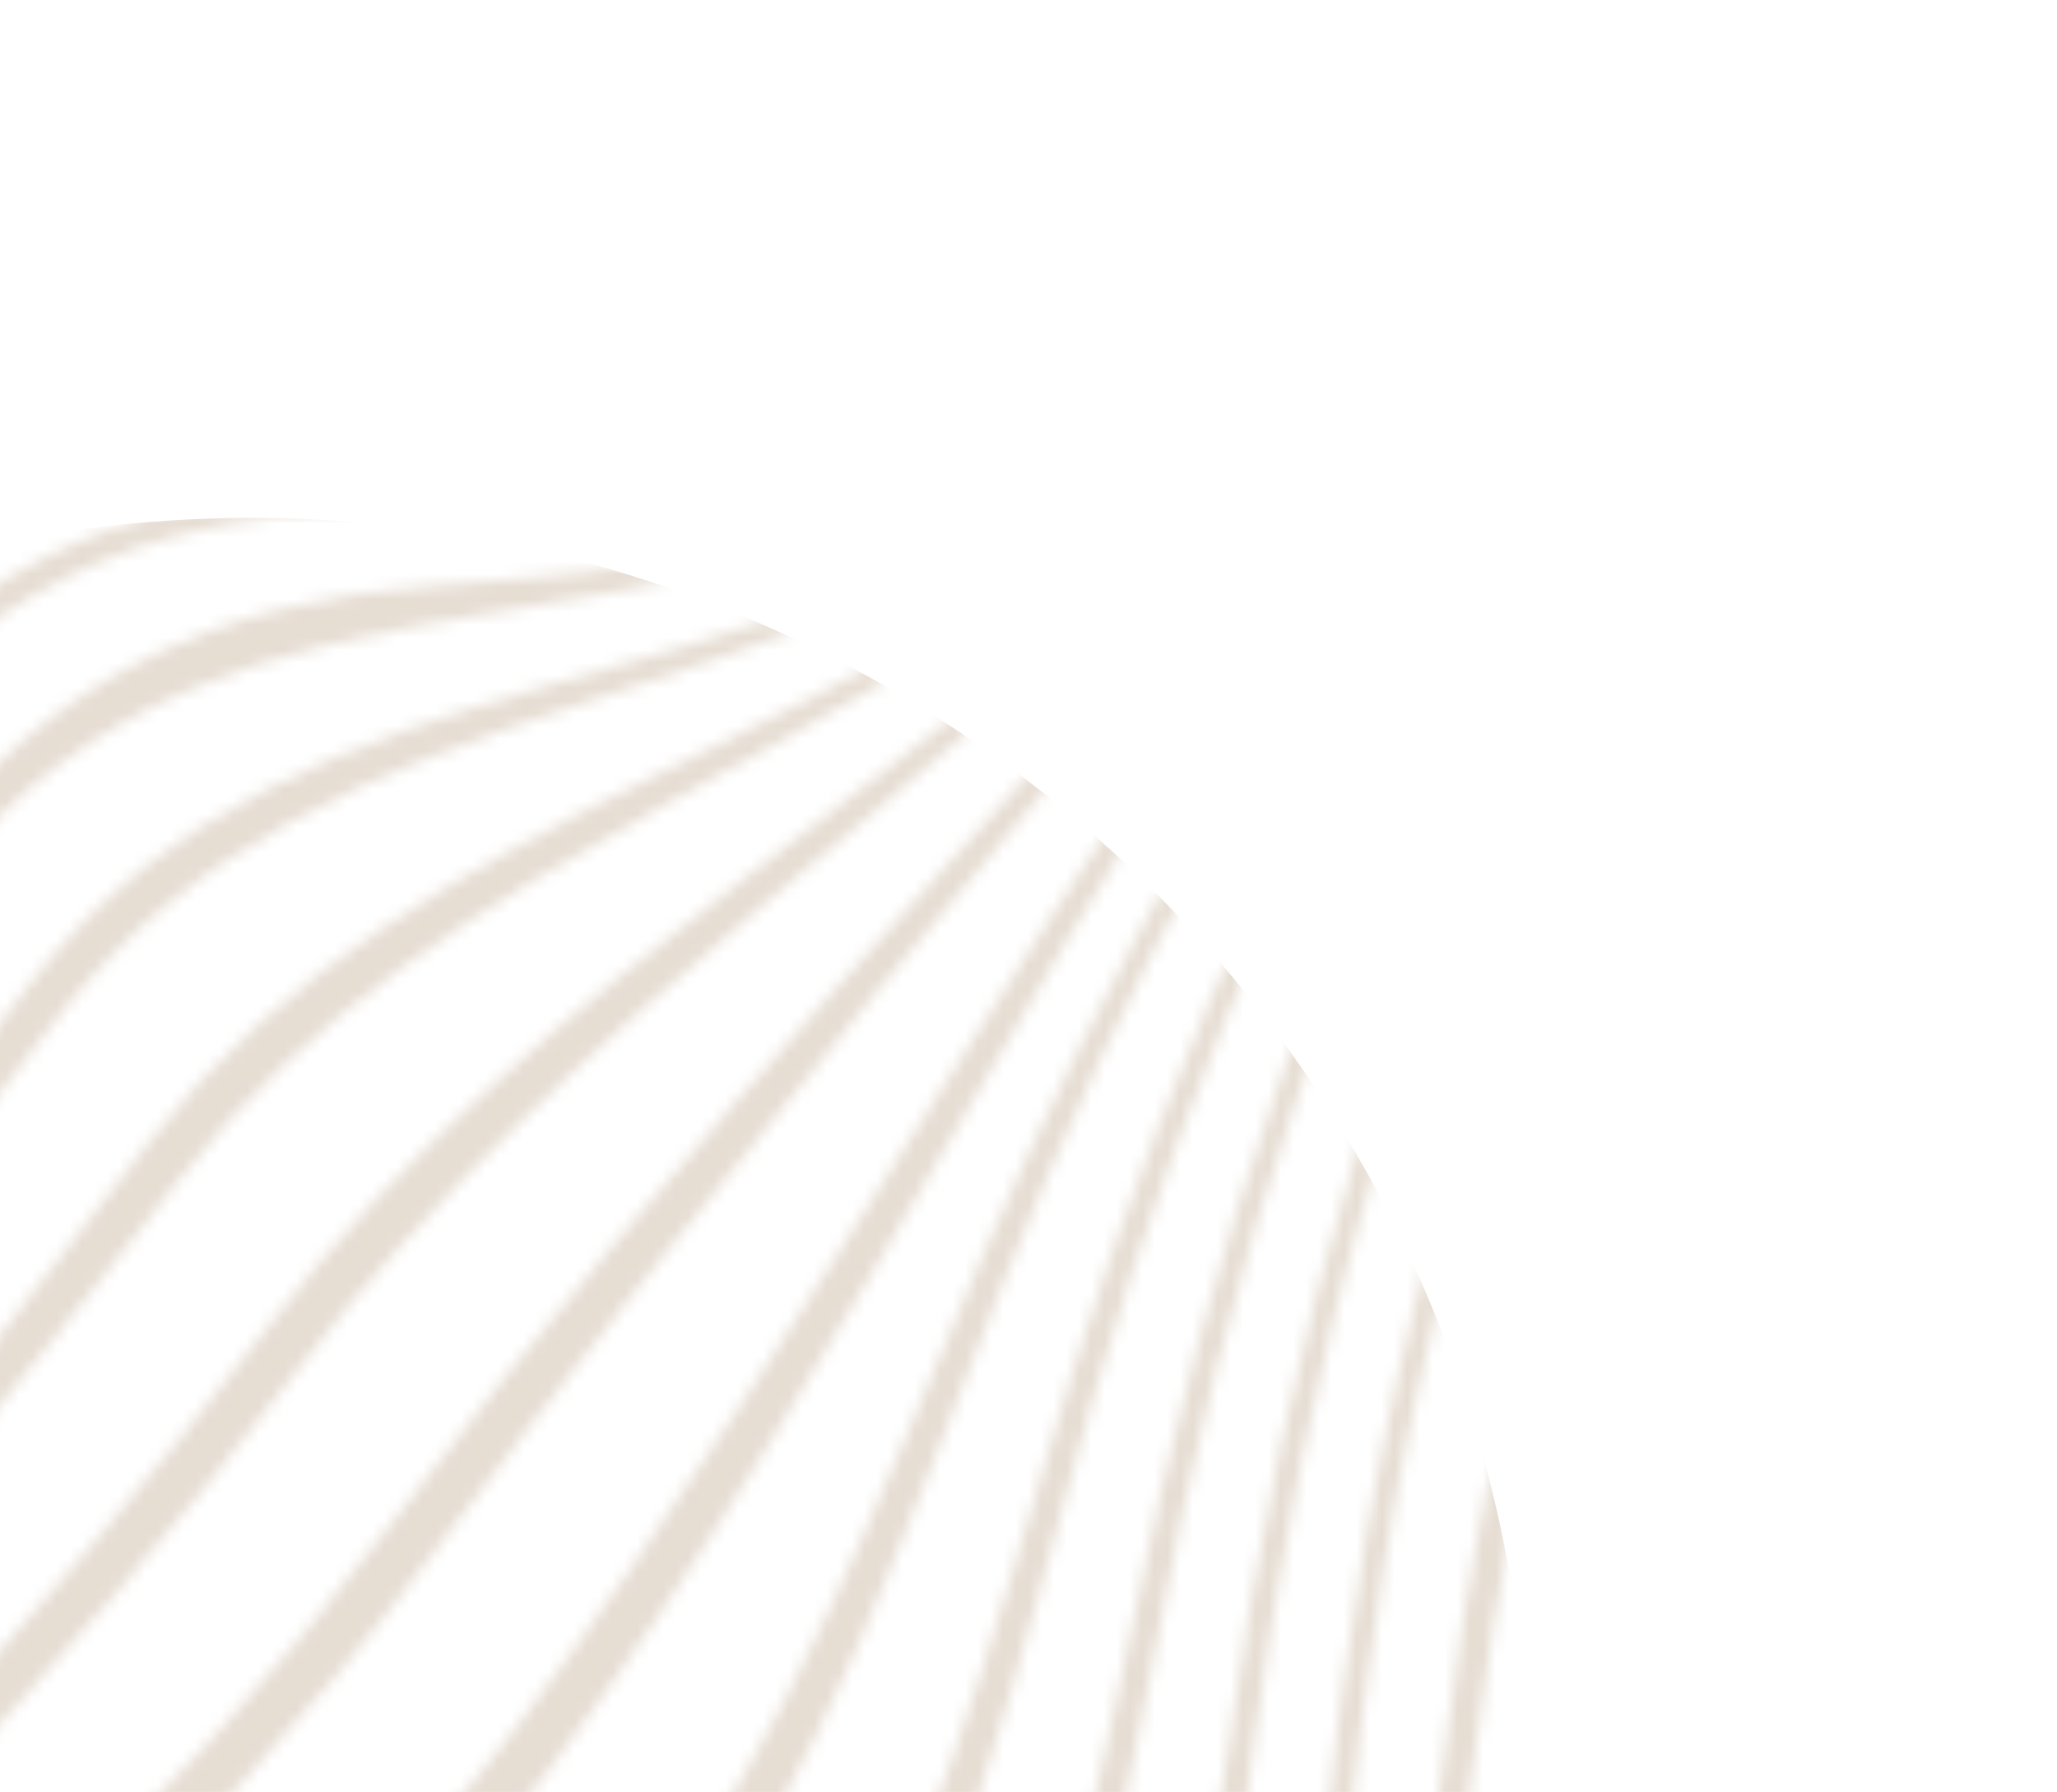 <svg width="163" height="142" viewBox="0 0 163 142" fill="none" xmlns="http://www.w3.org/2000/svg">
<g clip-path="url(#clip0_3892_5636)">
<mask id="mask0_3892_5636" style="mask-type:alpha" maskUnits="userSpaceOnUse" x="-293" y="-181" width="575" height="662">
<path d="M75.965 -179.352C50.961 -145.118 24.339 -112.005 -4.034 -80.499C-18.206 -64.756 -32.836 -49.38 -48.379 -34.974C-59.253 -24.891 -72.971 -16.416 -82.61 -5.155C-91.923 5.727 -89.156 14.586 -85.118 26.852C-80.151 41.939 -82.639 54.686 -91.92 67.778C-99.978 79.139 -108.217 86.578 -122.121 83.138C-134.121 80.168 -140.105 79.416 -149.638 89.411C-160.592 100.895 -168.345 116.058 -176.251 129.667C-188.341 150.468 -199.796 171.63 -211.263 192.775C-236.83 239.938 -260.756 288.679 -290.761 333.241L-292.664 331.879C-262.796 287.367 -238.847 238.822 -213.301 191.775C-201.861 170.711 -190.433 149.631 -178.381 128.904C-170.501 115.353 -162.799 99.937 -151.742 88.612C-142.15 78.783 -136.239 79.312 -124.13 81.988C-110.251 85.052 -101.929 77.79 -93.879 66.462C-84.632 53.439 -82.236 40.603 -86.904 25.543C-90.731 13.211 -93.332 4.215 -84.123 -6.672C-74.567 -17.969 -60.91 -26.488 -50.085 -36.567C-34.624 -50.969 -20.038 -66.315 -5.909 -82.02C22.422 -113.5 49.02 -146.569 74.07 -180.715L75.973 -179.353L75.965 -179.352Z" fill="#E1F7E4"/>
<path d="M84.184 -173.474C59.126 -139.381 32.544 -106.346 4.242 -74.884C-9.863 -59.202 -24.412 -43.875 -39.838 -29.479C-50.688 -19.355 -64.306 -10.739 -73.766 0.728C-82.676 11.534 -80.555 19.985 -76.754 32.182C-72.145 46.966 -74.829 60.085 -83.852 72.881C-91.888 84.265 -100.416 90.97 -114.272 88.743C-126.475 86.783 -132.792 86.43 -142.309 96.133C-153.39 107.426 -161.172 122.738 -169.004 136.308C-181.01 157.122 -192.282 178.353 -203.572 199.555C-228.569 246.506 -251.668 295.651 -282.541 339.119L-284.445 337.757C-253.768 293.893 -230.379 244.776 -205.147 197.691C-193.77 176.466 -182.412 155.212 -170.352 134.366C-162.509 120.812 -154.73 105.505 -143.68 94.191C-134.107 84.387 -128.05 84.951 -115.919 87.456C-102.047 90.323 -93.681 83.324 -85.649 71.945C-76.511 58.998 -73.882 46.011 -78.765 31.1C-82.766 18.891 -85.204 10.352 -76.106 -0.512C-66.557 -11.907 -52.86 -20.46 -41.976 -30.567C-26.475 -44.971 -11.869 -60.334 2.288 -76.057C30.64 -107.554 57.258 -140.64 82.286 -174.832L84.189 -173.47L84.184 -173.474Z" fill="#E1F7E4"/>
<path d="M92.407 -167.591C67.499 -134.065 41.304 -101.452 13.476 -70.295C-0.306 -54.869 -14.495 -39.774 -29.469 -25.489C-40.166 -15.287 -53.229 -6.437 -62.485 5.145C-70.771 15.512 -70.195 23.37 -67.728 35.49C-64.805 49.867 -67.977 62.994 -76.559 75.143C-84.64 86.588 -94.456 93.457 -108.372 94.251C-120.913 94.966 -129.103 96.677 -138.343 106.168C-149.405 117.52 -157.171 132.603 -164.894 146.282C-176.475 166.796 -187.204 187.787 -197.966 208.739C-221.564 254.666 -243.11 303.581 -274.318 345.002L-276.221 343.64C-245.031 301.702 -223.077 252.684 -199.104 206.459C-188.201 185.429 -177.318 164.363 -165.616 143.757C-157.866 130.105 -150.09 114.944 -139.002 103.618C-129.78 94.199 -122.008 92.918 -109.577 92.986C-95.715 93.06 -86.173 86.174 -78.189 74.861C-69.486 62.535 -66.525 49.397 -69.868 34.913C-72.673 22.746 -73.691 14.781 -65.26 4.253C-55.981 -7.328 -42.765 -16.131 -32.029 -26.312C-16.933 -40.627 -2.647 -55.792 11.227 -71.283C39.199 -102.531 65.514 -135.269 90.497 -168.942L92.4 -167.581L92.407 -167.591Z" fill="#E1F7E4"/>
<path d="M100.627 -161.711C76.267 -128.964 50.785 -97.02 23.774 -66.41C10.484 -51.346 -3.181 -36.582 -17.543 -22.526C-28.042 -12.252 -40.314 -3.185 -49.612 8.227C-57.398 17.788 -58.681 25.154 -58.241 36.887C-57.715 50.82 -61.723 63.404 -69.897 74.937C-87.448 99.719 -117.448 97.375 -137.026 118.465C-162.635 146.052 -177.705 186.121 -193.989 219.441C-215.659 263.792 -235.192 311.975 -266.099 350.882L-268.002 349.52C-236.981 309.998 -216.94 261.604 -194.781 216.842C-178.272 183.488 -162.97 142.997 -137.121 115.442C-127.735 105.434 -117.795 101.796 -104.963 98.419C-90.883 94.709 -79.913 87.224 -71.386 75.175C-63.108 63.475 -59.376 50.788 -60.472 36.71C-61.394 24.827 -60.63 17.416 -52.711 7.615C-43.438 -3.861 -30.971 -12.874 -20.419 -23.134C-5.906 -37.252 7.895 -52.097 21.311 -67.249C48.536 -98.008 74.209 -130.119 98.729 -163.069L100.632 -161.707L100.627 -161.711Z" fill="#E1F7E4"/>
<path d="M108.845 -155.829C85.32 -124.02 60.799 -92.933 34.867 -63.04C12.633 -37.404 -13.501 -15.273 -35.535 10.311C-51.249 28.558 -49.561 53.019 -63.715 72.878C-83.072 100.044 -116.184 108.023 -137.721 132.49C-162.111 160.196 -176.091 198.198 -191.247 231.309C-210.591 273.601 -227.745 320.734 -257.88 356.764L-259.784 355.402C-229.438 318.677 -211.705 271.277 -191.789 228.478C-176.349 195.307 -162.105 156.804 -137.412 129.12C-116.425 105.586 -83.914 99.93 -65.109 73.494C-57.245 62.437 -52.367 50.306 -50.709 36.964C-49.339 25.953 -46.254 18.605 -38.881 9.903C-16.933 -15.983 9.822 -38.05 32.24 -63.779C58.436 -93.847 83.198 -125.151 106.938 -157.186L108.842 -155.824L108.845 -155.829Z" fill="#E1F7E4"/>
<path d="M117.069 -149.946C94.571 -119.194 71.176 -89.085 46.517 -60.026C25.22 -34.931 1.734 -12.316 -20.629 11.722C-36.757 29.06 -44.09 50.487 -57.841 69.556C-80.337 100.751 -115.396 118.359 -139.76 147.675C-191.521 209.954 -195.917 301.776 -249.657 362.647L-251.56 361.285C-197.551 299.312 -192.009 206.797 -139.198 144.083C-115.54 115.991 -80.856 100.566 -59.178 70.407C-45.443 51.295 -40.085 28.92 -24.131 11.435C-1.834 -12.999 22.246 -35.468 43.786 -60.708C68.751 -89.966 92.415 -120.31 115.169 -151.313L117.072 -149.951L117.069 -149.946Z" fill="#E1F7E4"/>
<path d="M125.286 -144.065C85.49 -88.894 43.196 -35.068 -5.296 12.774C-22.757 30.003 -37.51 45.649 -52.146 65.574C-78.632 101.632 -114.918 128.445 -142.521 163.471C-164.128 190.897 -175.629 224.731 -187.85 257.033C-201.908 294.203 -213.658 338.911 -241.439 368.528L-243.342 367.166C-215.263 336.786 -202.858 291.801 -188.173 253.994C-175.577 221.58 -163.772 187.289 -141.852 159.793C-115.017 126.133 -78.969 101.43 -53.457 66.529C-39.14 46.941 -25.939 29.735 -8.864 12.547C39.723 -36.35 82.984 -89.609 123.388 -145.423L125.292 -144.061L125.286 -144.065Z" fill="#E1F7E4"/>
<path d="M133.512 -138.181C96.636 -86.28 58.157 -30.468 11.1 12.854C2.005 21.23 -7.784 26.544 -18.169 32.874C-29.87 40.014 -38.382 50.795 -46.493 61.644C-76.881 102.287 -113.553 137.511 -144.249 177.848C-165.498 205.77 -175.964 238.591 -186.886 271.582C-198.116 305.493 -207.032 348.452 -233.213 374.412L-235.117 373.05C-208.33 345.972 -198.751 302.131 -186.756 267.13C-175.812 235.202 -165.349 202.82 -144.717 175.682C-114.585 136.059 -77.627 102.366 -47.785 62.442C-39.725 51.664 -31.481 40.77 -20.277 33.088C-10.988 26.718 -1.829 21.288 6.535 13.543C54.434 -30.782 93.89 -86.647 131.612 -139.548L133.516 -138.186L133.512 -138.181Z" fill="#E1F7E4"/>
<path d="M141.731 -132.301C122.725 -105.194 103.176 -78.476 82.841 -52.351C65.312 -29.834 47.833 -4.612 26.176 14.168C15.538 23.389 4.714 27.015 -8.127 31.673C-21.978 36.702 -31.838 46.657 -40.668 58.218C-75.327 103.584 -112.716 147.052 -146.449 193.096C-166.666 220.694 -175.811 251.614 -185.009 284.288C-190.398 303.453 -195.425 322.806 -202.316 341.502C-207.2 354.769 -212.996 371.564 -224.995 380.291L-226.898 378.93C-214.795 369.85 -208.802 352.909 -203.683 339.368C-196.521 320.425 -191.179 300.815 -185.489 281.392C-175.895 248.653 -166.451 217.303 -146.019 189.634C-112.966 144.864 -75.728 103.244 -42.036 58.938C-33.384 47.56 -23.844 37.391 -10.441 31.894C1.877 26.84 12.447 22.852 22.732 13.822C44.525 -5.311 62.347 -30.341 80.167 -53.069C100.792 -79.383 120.599 -106.32 139.822 -133.667L141.731 -132.301Z" fill="#E1F7E4"/>
<path d="M149.951 -126.414C131.788 -100.278 113.21 -74.431 94.026 -49.026C77.64 -27.336 61.49 -1.412 40.496 16.105C28.469 26.139 16.384 28.189 1.707 31.37C-13.805 34.73 -24.874 43.448 -34.554 55.905C-73.038 105.446 -111.01 156.245 -147.434 207.329C-166.904 234.631 -174.879 263.829 -182.379 296.298C-186.569 314.428 -190.317 332.773 -196.116 350.474C-200.124 362.677 -205.167 378.855 -216.78 386.175L-218.683 384.814C-206.995 377.182 -201.793 360.87 -197.602 348.441C-191.563 330.525 -187.531 311.956 -183.079 293.602C-175.197 261.096 -166.964 231.517 -147.35 204.155C-111.51 154.157 -73.664 104.944 -36.005 56.318C-26.521 44.069 -15.713 35.056 -0.545 31.341C13.758 27.838 25.541 25.44 37.267 15.587C58.428 -2.184 74.863 -27.965 91.492 -49.831C110.928 -75.382 129.707 -101.425 148.047 -127.775L149.951 -126.414Z" fill="#E1F7E4"/>
<path d="M158.175 -120.537C140.586 -95.216 122.742 -70.078 104.476 -45.241C89 -24.195 73.934 2.186 53.672 18.94C40.699 29.669 27.161 30.617 11.218 32.389C-5.483 34.246 -17.666 42.059 -28.004 55.263C-69.504 108.262 -107.894 164.881 -146.572 219.984C-165.589 247.075 -172.665 274.821 -178.621 307.224C-181.797 324.489 -184.436 342 -189.34 358.882C-192.65 370.297 -197.138 385.926 -208.551 392.055L-210.454 390.694C-199.016 384.311 -194.422 368.556 -190.968 356.996C-185.877 339.937 -183 322.256 -179.609 304.811C-173.319 272.407 -166.063 244.355 -146.967 217.219C-108.768 162.937 -70.454 107.497 -29.565 55.233C-19.288 42.093 -7.438 34.345 9.053 32.011C24.771 29.784 37.881 28.816 50.744 18.187C71.18 1.309 86.472 -24.988 102.135 -46.164C120.589 -71.114 138.572 -96.401 156.268 -121.894L158.171 -120.532L158.175 -120.537Z" fill="#E1F7E4"/>
<path d="M166.394 -114.656C149.046 -89.93 131.589 -65.291 113.923 -40.793C99.018 -20.122 84.811 6.424 65.302 23.026C51.768 34.549 37.023 34.355 20.303 35.229C2.737 36.149 -9.985 42.948 -20.859 56.901C-64.208 112.494 -102.798 172.786 -143.217 230.552C-162.095 257.534 -168.634 284.237 -173.337 316.721C-176.457 338.309 -176.282 386.948 -200.331 397.937L-202.234 396.575C-178.248 385.208 -178.048 336.511 -174.713 314.666C-169.756 282.217 -163.128 255.313 -144.245 228.312C-104.175 171.025 -65.607 111.361 -22.567 56.285C-11.792 42.493 0.859 35.489 18.255 34.384C34.837 33.334 49.324 33.282 62.776 21.948C82.457 5.368 96.838 -21.162 111.846 -41.891C129.621 -66.443 147.134 -91.182 164.5 -116.019L166.403 -114.657L166.394 -114.656Z" fill="#E1F7E4"/>
<path d="M174.614 -108.774C157.213 -84.312 139.706 -59.917 122.208 -35.524C107.415 -14.912 93.741 11.573 74.824 28.583C61.23 40.808 45.782 40.056 28.713 40.487C10.775 40.939 -1.921 47.074 -12.967 61.44C-56.684 118.328 -95.43 179.609 -136.717 238.283C-155.725 265.296 -162.223 291.454 -166.184 324.19C-168.75 345.406 -167.459 393.774 -192.112 403.818L-194.015 402.457C-169.472 392.381 -170.608 343.991 -167.992 322.804C-163.954 290.154 -157.555 263.854 -138.548 236.896C-97.205 178.263 -58.617 116.921 -14.873 60.06C-3.786 45.647 8.891 39.367 26.926 38.929C43.935 38.518 59.376 39.388 72.945 27.208C91.862 10.221 105.589 -16.219 120.341 -36.829C137.816 -61.254 155.266 -85.689 172.705 -110.14L174.614 -108.774Z" fill="#E1F7E4"/>
<path d="M182.832 -102.892C165.954 -78.389 148.192 -54.55 130.365 -30.726C115.002 -10.196 101.14 16.054 81.79 32.941C55.511 55.883 18.46 40.173 -4.386 69.581C-25.398 96.619 -44.06 125.903 -64.344 153.539C-85.921 182.94 -107.793 212.146 -128.622 242.083C-147.651 269.429 -154.66 295.152 -158.525 328.275C-161.066 349.997 -159.283 398.741 -183.893 409.7L-185.796 408.339C-161.182 397.654 -162.834 349.02 -160.289 327.456C-156.39 294.427 -149.454 268.675 -130.484 241.379C-109.551 211.253 -87.822 181.673 -66.33 151.947C-46.165 124.064 -27.495 94.575 -6.419 67.414C4.22 53.703 17.122 47.724 34.143 46.429C51.432 45.116 66.467 44.114 80.212 32.122C99.506 15.28 113.309 -11.158 128.498 -31.705C146.233 -55.703 163.934 -79.718 180.924 -104.258L182.832 -102.892Z" fill="#E1F7E4"/>
<path d="M191.055 -97.012C174.589 -72.913 156.513 -50.119 138.265 -27.356C121.953 -7.017 107.682 17.777 88.376 35.276C63.17 58.127 26.186 52.818 4.636 80.533C-15.873 106.913 -34.8 134.495 -55.692 160.672C-77.65 188.188 -100.189 215.366 -120.684 244.013C-140.31 271.445 -147.302 297.513 -150.993 331.032C-153.496 353.72 -151.071 403.063 -175.671 415.58L-177.574 414.219C-152.969 402.116 -155.237 352.924 -152.727 330.497C-148.991 297.066 -141.956 271.144 -122.512 243.706C-101.954 214.7 -79.571 186.992 -57.705 158.976C-36.965 132.404 -18.14 104.314 2.515 77.774C24.318 49.759 61.411 57.659 86.883 34.891C106.244 17.586 120.396 -7.627 136.458 -28.029C154.602 -51.068 172.602 -74.147 189.151 -98.374L191.055 -97.012Z" fill="#E1F7E4"/>
<path d="M199.278 -91.127C183.121 -67.729 164.719 -46.41 145.954 -25.103C128.498 -5.279 113.52 17.62 94.661 36.022C70.319 59.769 35.012 66.448 14.014 93.705C-26.118 145.789 -73.117 192.185 -112.872 244.478C-133.578 271.718 -140.101 298.898 -143.56 332.754C-146.008 356.807 -142.838 406.876 -167.447 421.466L-169.351 420.104C-144.742 406.034 -147.733 356.139 -145.268 332.431C-141.754 298.639 -135.086 271.787 -114.671 244.478C-94.315 217.251 -71.256 192.066 -48.961 166.444C-27.536 141.82 -8.098 116.255 11.817 90.489C32.852 63.267 68.74 59.407 93.233 35.969C112.227 17.789 127.009 -5.561 144.195 -25.539C162.837 -47.206 181.157 -68.909 197.375 -92.488L199.278 -91.127Z" fill="#E1F7E4"/>
<path d="M207.492 -85.254C191.55 -62.733 172.833 -43.238 153.493 -23.676C134.797 -4.763 118.834 16.238 100.732 35.599C76.462 61.554 45.244 80.048 23.648 108.467C-14.33 158.44 -65.217 195.732 -105.142 243.862C-127.293 270.573 -133.016 299.659 -136.19 333.703C-138.59 359.466 -134.646 410.307 -159.234 427.339L-161.137 425.978C-136.541 409.54 -140.307 358.874 -137.891 333.533C-134.65 299.514 -128.719 270.941 -106.924 244.076C-67.049 194.91 -17.096 155.421 21.398 104.934C42.755 76.926 75.155 61.115 99.341 35.776C117.627 16.623 133.359 -4.791 151.761 -23.953C170.961 -43.949 189.614 -63.886 205.592 -86.62L207.495 -85.258L207.492 -85.254Z" fill="#E1F7E4"/>
<path d="M215.717 -79.368C199.904 -57.764 180.944 -40.336 160.939 -22.739C140.907 -5.114 123.976 14.247 106.66 34.473C81.472 63.89 56.685 93.267 33.434 124.248C-2.301 171.878 -57.406 199.258 -97.47 242.596C-121.303 268.374 -125.996 300.215 -128.864 334.19C-130.491 353.463 -131.108 372.917 -134.134 392.043C-136.319 405.906 -139.266 423.794 -151.008 433.224L-152.911 431.863C-141.156 422.728 -138.142 405.029 -135.925 391.359C-132.851 372.438 -132.203 353.177 -130.552 334.099C-127.614 300.081 -122.668 268.949 -99.238 242.92C-59.201 198.439 -5.087 168.713 31.162 120.529C53.953 90.235 80.394 63.282 105.298 34.771C122.792 14.742 139.51 -4.982 159.221 -22.928C179.066 -40.996 197.977 -58.918 213.809 -80.734L215.717 -79.368Z" fill="#E1F7E4"/>
<path d="M223.937 -73.489C207.974 -52.511 188.622 -37.224 167.716 -21.544C145.778 -5.082 127.955 13.401 111.012 34.98C84.956 68.181 68.562 106.999 43.348 140.454C8.959 186.083 -51.063 202.871 -91.102 242.357C-115.354 266.27 -118.932 300.629 -121.452 333.054C-124.063 366.702 -119.644 411.685 -142.789 439.104L-144.692 437.742C-121.464 410.933 -125.781 366.187 -123.137 333.004C-120.545 300.499 -116.731 266.959 -92.864 242.749C-52.823 202.132 6.259 182.864 41.066 136.673C65.704 103.969 83.956 67.411 109.671 35.261C126.752 13.913 144.443 -4.874 166.009 -21.695C186.746 -37.876 206.074 -53.693 222.037 -74.856L223.94 -73.494L223.937 -73.489Z" fill="#E1F7E4"/>
<path d="M232.161 -67.607C216.137 -47.324 196.757 -34.329 175.136 -20.782C151.497 -5.964 133.375 11.321 116.857 33.933C101.374 55.129 89.054 77.728 79.338 102.073C71.999 120.463 65.305 140.618 53.202 156.569C20.275 199.948 -43.454 206.003 -83.455 240.839C-109.276 263.325 -111.891 301.423 -114.137 333.4C-116.631 369.008 -111.8 414.999 -134.565 444.986L-136.468 443.625C-113.611 414.223 -118.355 368.458 -115.823 333.295C-113.515 301.199 -110.695 263.986 -85.219 241.158C-45.208 205.299 17.719 196.755 50.937 152.894C62.821 137.204 69.961 117.857 77.683 99.942C87.79 76.49 100.283 54.682 115.509 34.147C132.098 11.772 150.186 -5.769 173.422 -20.977C194.876 -35.016 214.262 -48.541 230.262 -68.965L232.166 -67.603L232.161 -67.607Z" fill="#E1F7E4"/>
<path d="M240.381 -61.724C224.24 -41.906 204.932 -31.093 182.629 -19.608C157.262 -6.538 139.162 9.839 122.809 33.446C106.2 57.42 94.637 83.252 86.537 111.172C80.708 131.256 75.954 154.878 62.916 171.844C30.884 213.528 -35.783 208.956 -75.766 239.864C-102.957 260.883 -104.792 302.671 -106.787 334.123C-109.166 371.566 -103.959 418.548 -126.345 450.869L-128.248 449.507C-105.772 417.7 -110.898 370.94 -108.491 333.904C-106.444 302.335 -104.451 261.366 -77.553 240.021C-37.571 208.29 28.497 210.424 60.684 168.416C73.515 151.674 78.713 128.829 84.871 109.089C93.332 81.954 105.069 56.843 121.419 33.491C137.791 10.107 155.911 -6.449 180.886 -19.924C203.034 -31.877 222.37 -43.173 238.479 -63.077L240.382 -61.715L240.381 -61.724Z" fill="#E1F7E4"/>
<path d="M248.602 -55.846C232.33 -36.214 213.179 -27.344 190.252 -17.717C163.318 -6.404 145.353 9.503 128.942 33.937C111.197 60.356 100.35 89.058 93.697 120.008C89.124 141.307 86.217 167.832 72.399 185.651C57.149 205.308 28.33 211.038 5.495 216.038C-19.178 221.438 -46.835 225.013 -68.001 239.864C-96.266 259.695 -97.585 304.481 -99.382 335.516C-101.637 374.553 -96.088 422.423 -118.124 456.747L-120.027 455.386C-97.911 421.491 -103.388 373.812 -101.098 335.118C-99.26 304.004 -97.845 259.821 -69.805 239.752C-48.703 224.654 -21.195 220.344 3.467 214.308C26.322 208.717 54.967 202.32 70.234 182.606C83.889 164.972 87.205 139.035 92.045 117.98C99.018 87.678 110.023 59.601 127.502 33.706C143.883 9.444 161.878 -6.527 188.47 -18.24C211.257 -28.278 230.451 -37.566 246.693 -57.211L248.602 -55.846Z" fill="#E1F7E4"/>
<path d="M256.827 -49.961C240.48 -30.212 221.546 -22.894 198.077 -14.787C169.922 -5.061 151.986 10.891 135.349 35.837C116.477 64.134 106.22 95.134 100.825 128.466C97.236 150.656 95.927 178.797 81.55 197.364C66.253 217.119 37.128 220.404 14.177 223.235C-10.476 226.276 -38.752 227.042 -60.117 241.238C-89.106 260.498 -90.232 306.912 -91.886 337.877C-94.037 378.167 -88.171 426.754 -109.903 462.637L-111.806 461.275C-90.013 425.707 -95.805 377.267 -93.629 337.235C-91.948 306.296 -90.808 260.102 -61.956 240.784C-40.62 226.497 -12.487 225.14 12.181 221.613C35.068 218.341 64.196 214.562 79.465 194.88C93.738 176.479 95.383 148.562 99.178 126.551C104.844 93.708 115.22 63.18 133.833 35.257C150.403 10.394 168.326 -5.497 196.239 -15.567C219.592 -23.989 238.576 -31.628 254.92 -51.318L256.823 -49.956L256.827 -49.961Z" fill="#E1F7E4"/>
<path d="M265.044 -44.083C248.75 -23.877 230.101 -17.596 206.134 -10.528C177.207 -1.99 159.106 14.541 142.09 39.55C122.093 68.943 112.239 101.472 107.899 136.419C105.06 159.262 104.885 187.13 90.264 206.352C58.082 248.658 -11.382 217.173 -52.083 244.403C-81.381 264.007 -82.692 310.072 -84.273 341.478C-86.346 382.568 -80.181 431.616 -101.677 468.514L-103.58 467.152C-82.036 430.436 -88.134 381.468 -86.046 340.519C-84.451 309.278 -83.225 262.92 -53.953 243.492C-13.358 216.543 56.261 246.432 88.297 204.549C102.896 185.466 103.282 157.346 106.274 134.636C110.84 99.991 120.762 67.735 140.503 38.516C157.419 13.474 175.46 -2.876 204.254 -11.64C228.108 -18.898 246.83 -25.367 263.15 -45.437L265.054 -44.075L265.044 -44.083Z" fill="#E1F7E4"/>
<path d="M273.267 -38.2C256.957 -18.068 238.273 -11.695 214.363 -4.532C185.676 4.061 167.445 20.437 150.477 45.248C130.447 74.546 120.782 107.126 116.438 141.992C113.592 164.823 113.401 192.453 98.774 211.641C66.316 254.223 -2.594 222.8 -43.433 250.459C-72.452 270.108 -73.999 315.972 -75.774 347.279C-78.123 388.691 -72.702 436.904 -93.457 474.402L-95.36 473.04C-74.348 435.649 -80.143 387.037 -77.934 345.648C-76.253 314.189 -74.755 268.46 -45.601 248.698C-4.723 220.983 64.243 253.694 96.724 210.896C111.373 191.592 111.418 164.089 114.15 141.147C118.333 106.018 128.038 73.241 148.268 43.783C165.336 18.928 183.574 2.316 212.456 -6.083C236.472 -13.069 255.085 -19.268 271.365 -39.553L273.269 -38.191L273.267 -38.2Z" fill="#E1F7E4"/>
<path d="M281.484 -32.317C265.136 -12.6 246.179 -5.128 222.768 3.137C195.312 12.828 176.912 28.54 160.385 52.767C141.374 80.63 131.861 111.62 126.907 144.662C123.593 166.77 122.521 193.203 108.406 211.772C75.951 254.48 7.788 230.697 -32.869 259.782C-60.975 279.889 -63.333 324.274 -65.745 355.528C-68.912 396.588 -65.299 442.926 -85.247 480.272L-87.15 478.91C-67.058 441.45 -71.11 394.651 -68.165 353.447C-65.934 322.25 -63.843 277.263 -35.478 257.38C5.225 228.848 73.636 254.67 106.073 212.128C120.356 193.4 121.201 166.47 124.399 144.155C129.218 110.598 138.767 79.146 158.033 50.851C174.655 26.436 192.997 10.621 220.79 1.217C244.324 -6.742 263.224 -13.906 279.574 -33.691L281.477 -32.33L281.484 -32.317Z" fill="#E1F7E4"/>
</mask>
<g mask="url(#mask0_3892_5636)">
<circle cx="19.937" cy="142.26" r="101.219" transform="rotate(-51.541 19.937 142.26)" fill="#E6DDD3"/>
</g>
</g>
<defs>
<clipPath id="clip0_3892_5636">
<rect width="202.623" height="202.035" fill="white" transform="translate(-122 158.665) rotate(-51.541)"/>
</clipPath>
</defs>
</svg>
